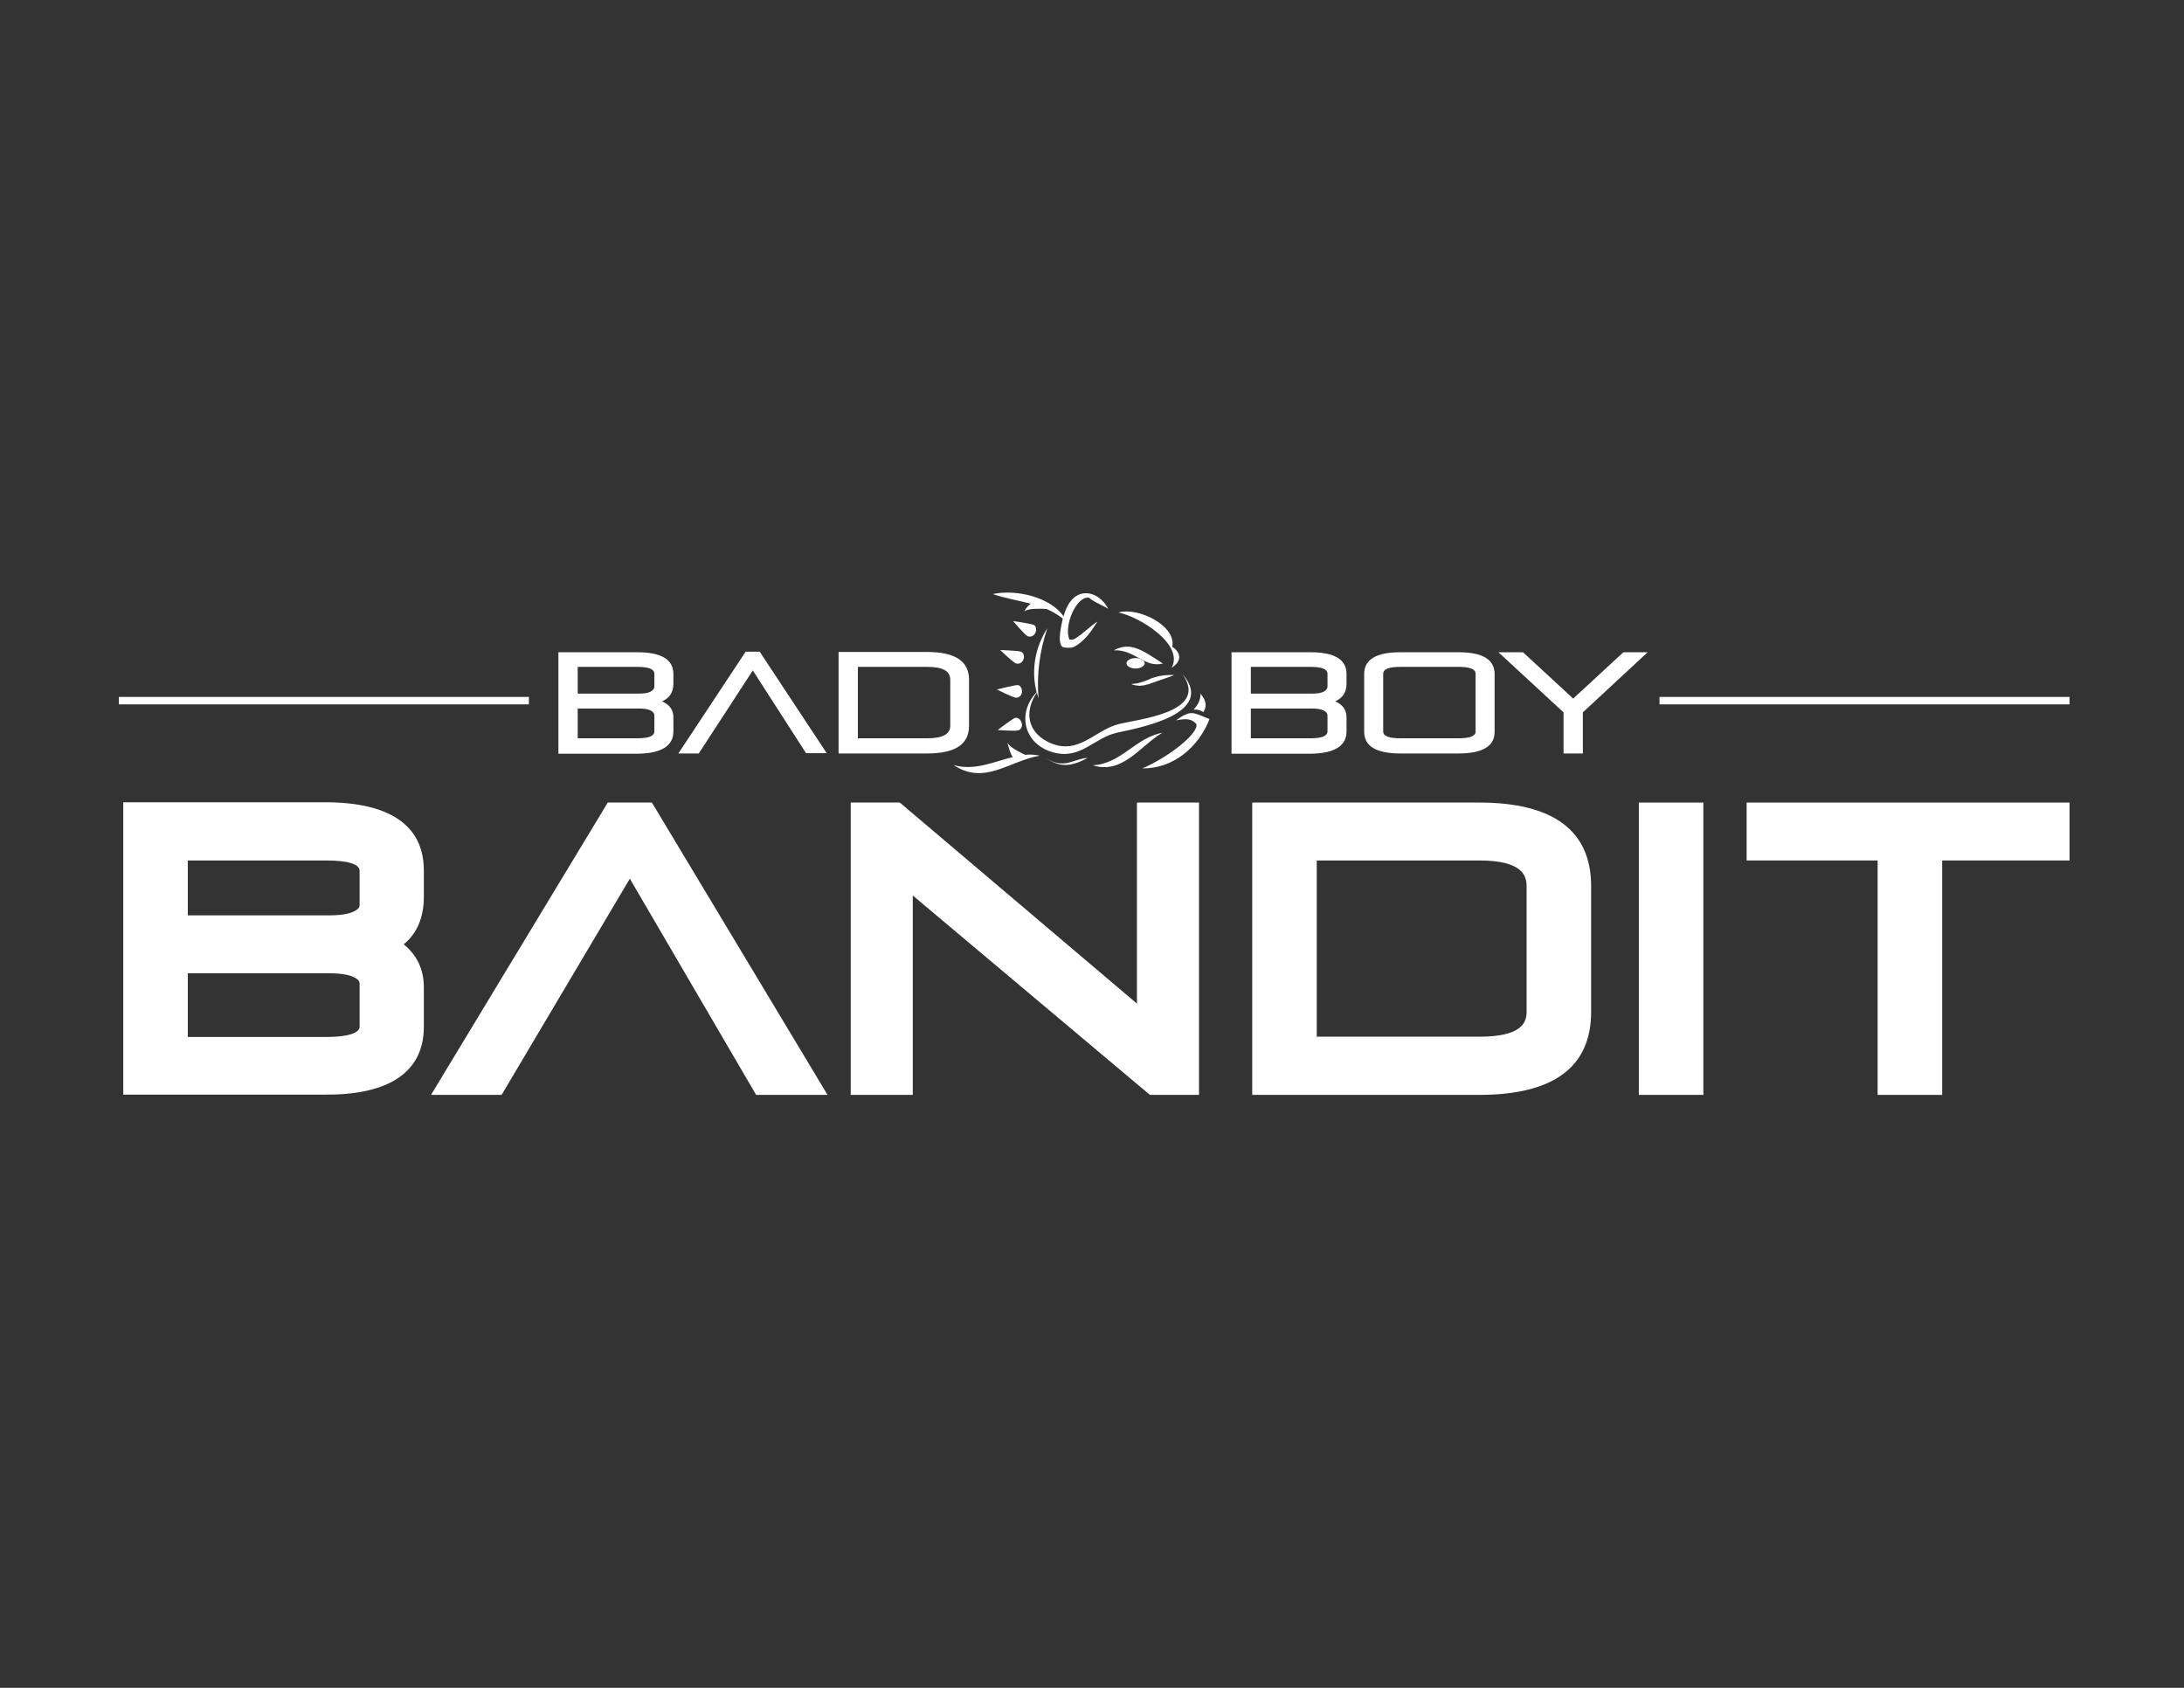 <?xml version="1.0" encoding="utf-8"?>
<!-- Generator: Adobe Illustrator 27.7.0, SVG Export Plug-In . SVG Version: 6.00 Build 0)  -->
<svg version="1.1" xmlns="http://www.w3.org/2000/svg" xmlns:xlink="http://www.w3.org/1999/xlink" x="0px" y="0px"
	 viewBox="0 0 792 612" style="enable-background:new 0 0 792 612;" xml:space="preserve">
<rect x="0" y="0" width="792" height="612" fill="#333333" stroke="none"/>
<style type="text/css">
	.st0{display:none;}
	.st1{fill:#FFFFFF;}
</style>
<g id="Background" class="st0">
</g>
<g id="Art">
	<g>
		<path class="st1" d="M370.3,236.3c-1.1-0.4-7.6-0.6-7.6-0.6s4.8,4.6,5.8,4.9c0.8,0.2,2.1-0.1,2.6-1.4
			C371.6,238.1,371.2,236.7,370.3,236.3z M370.6,250.9c0.1-1.2-0.6-2.5-1.6-2.5c-1.1,0-7.5,1.6-7.5,1.6s5.9,3,7,3
			C369.4,253,370.5,252.3,370.6,250.9z M368.1,260.3c-1.1,0.4-6.3,4.4-6.3,4.4s6.6,0.5,7.6,0.1c0.8-0.3,1.5-1.4,1.1-2.7
			C370.2,260.9,369,260,368.1,260.3z M374.9,226.6c-1-0.5-7.5-1.4-7.5-1.4s4.3,5.1,5.3,5.5c0.8,0.3,2.1,0.1,2.7-1.1
			C376,228.5,375.8,227,374.9,226.6z M411.8,238.6c-1.8,0-3.3,0.9-3.3,1.9s1.5,1.9,3.3,1.9c1.8,0,3.3-0.9,3.3-1.9
			S413.6,238.6,411.8,238.6z M435.3,251.5c0.2,3.4-2.1,5.1-2.4,5.8c1.5-0.1,2.2,0.2,3.5,0.9C437.9,255.9,437.2,253.7,435.3,251.5z"
			/>
		<path class="st1" d="M424.9,242.1c3.8-2.3,3.4-5.5,0.2-7.6c1.6-7.6-12.4-14.5-19.5-12.4C412.9,223.5,429.5,233.5,424.9,242.1z
			 M421.7,240.6c-7.6-5-11.8-8-17.8-4.8C411.5,235.4,415,242.3,421.7,240.6z M413.9,248.6c0.5,0,0.9-0.1,1.4-0.2
			c0.5-0.1,1-0.3,1.5-0.4c0.5-0.2,0.9-0.4,1.4-0.5c0.5-0.2,0.9-0.3,1.4-0.5c0.5-0.2,0.9-0.3,1.4-0.5c0.9-0.3,1.7-0.6,2.4-0.8
			c1.4-0.5,2.4-0.9,2.4-0.9s-1-0.1-2.6,0c-0.8,0-1.7,0.2-2.6,0.3c-1,0.2-2,0.5-2.9,0.8c-0.5,0.2-1,0.4-1.4,0.6
			c-0.5,0.2-0.9,0.4-1.3,0.5c-0.4,0.1-0.8,0.3-1.2,0.4c-0.4,0.1-0.8,0.2-1.1,0.3c-1.4,0.3-2.5,0.3-2.5,0.3s0.2,0.1,0.7,0.3
			c0.4,0.1,1.1,0.3,1.9,0.3C413,248.7,413.5,248.7,413.9,248.6z M405.5,262.6c-8.6,2.3-14.3,11.1-24.4,6.9
			c-8.3-3.5-10-11.1-5.1-18.4c0.2,0.7,0.4,1.4,0.6,2.1c-0.7-8.7,0.4-17.1,3.2-25.4c-4.5,7-5.9,15.3-3.9,23.2
			c-7.3,7.7-4.5,18.9,6,21.8c10.2,2.8,14.7-5.4,23.5-7.2c7.2-1.6,36-6.7,23.4-21.2C438.7,258.4,412.8,260.7,405.5,262.6z
			 M371.8,273.7c0,0-5.5-2.4-6.4-4.3c-0.2-0.4,1,4.3,1.9,5.1c-7,1.7-13.9,5.1-21.5,2.9c11.2,7.4,19.8-1.3,31.2-3.4
			C375.2,273.6,373.5,273.5,371.8,273.7z M371.6,221.6c1.5-1.1,6.1-0.9,7.9-0.8c2.1,0.9,4,2,5.9,3.5c-1.2,5.4-1.6,8.7-0.2,10.2
			c0.4,0.4,3.5,0.6,4.4,0c4.8-2.7,7.1-7.4,8.4-9.1c-2,1-7,6-8.9,6.5c0,0-1.3,0.1-1.3,0c-2.1-5,2.5-15.8,7.1-15.2
			c1.5,1.5,5.9,3.2,7,4.1c-3.4-6.9-13.1-9.2-16.2,2.7c-4.9-7.1-17.4-9.9-25.7-8.1c4.7,1.6,9.3,2.3,13.8,3.5
			C372.6,219.6,371.2,221.9,371.6,221.6z M396.3,277.5c10.8,3.4,17.1-7,25.2-11.8C411.9,267.4,406.7,276.9,396.3,277.5z
			 M379.2,274.8c4.7,3.2,8.8,3.6,15.2,0C389.3,275.1,385.8,279.2,379.2,274.8z M426.5,261.2c4.5-0.9,5.8-0.3,7.4,1.4
			c0.6,3.7-10.7,12.2-19.6,16c11.1,0.2,20.5-7.8,24.3-17.9C432.9,258.6,432.1,257,426.5,261.2z"/>
		<path class="st1" d="M488.3,265.2V260c0-2.6-1.4-4.5-4.1-5.7c2.7-1.2,4.1-3.3,4.1-6.4v-3.5c0-5.3-4.4-7.9-13.1-7.9h-28.6v36.8
			h28.6C483.9,273.2,488.3,270.5,488.3,265.2z M453.6,241.8h21.6c4.1,0,6.2,0.8,6.2,2.5v4.7c0,0.7-0.5,1.3-1.4,1.8
			c-1,0.5-2.4,0.7-4.3,0.7h-22.1V241.8z M453.6,256.9h22c1.9,0,3.4,0.2,4.4,0.7c1,0.5,1.4,1.1,1.4,1.8v5.8c0,1.7-2.1,2.5-6.2,2.5
			h-21.6V256.9z M567.1,273.2h6.9v-14.9l23.5-21.8h-8.8l-18.2,16.8l-18.2-16.8h-8.9l23.6,21.8V273.2z M528.9,273.2
			c8.7,0,13.1-2.6,13.1-7.8v-21c0-5.3-4.4-7.9-13.1-7.9h-21.1c-8.7,0-13.1,2.6-13.1,7.9v20.9c0,5.3,4.4,7.9,13.1,7.9H528.9z
			 M501.6,265.2v-20.9c0-1.7,2.1-2.5,6.2-2.5h21.1c4.1,0,6.2,0.8,6.2,2.5v21c0,1.6-2.1,2.4-6.2,2.4h-21.1
			C503.7,267.7,501.6,266.9,501.6,265.2z"/>
		<path class="st1" d="M273,243.1l19.3,30h7.5l-24.3-36.8h-5.1L246,273.2h7.4L273,243.1z M351.4,263.2v-16.8c0-6.7-5.1-10-15.2-10
			h-32.1v36.8h32.1C346.4,273.2,351.4,269.9,351.4,263.2z M311.1,241.8h25.2c5.5,0,8.3,1.5,8.3,4.6v16.8c0,3-2.8,4.5-8.3,4.5h-25.2
			V241.8z M244.2,265.2V260c0-2.6-1.4-4.5-4.1-5.7c2.7-1.2,4.1-3.3,4.1-6.4v-3.5c0-5.3-4.4-7.9-13.1-7.9h-28.6v36.8h28.6
			C239.8,273.2,244.2,270.5,244.2,265.2z M209.5,241.8h21.6c4.1,0,6.2,0.8,6.2,2.5v4.7c0,0.7-0.5,1.3-1.4,1.8
			c-1,0.5-2.4,0.7-4.3,0.7h-22.1V241.8z M209.5,256.9h22c2,0,3.4,0.2,4.4,0.7c1,0.5,1.4,1.1,1.4,1.8v5.8c0,1.7-2.1,2.5-6.2,2.5
			h-21.6V256.9z"/>
		<g>
			<g>
				<path class="st1" d="M153.7,372.3V358c0-6.5-2.5-11.7-7.3-15.6c4.9-4,7.3-9.8,7.3-17.3v-9.5c0-20.4-19.3-24.7-35.5-24.7H44.7
					v106h73.6C134.4,397,153.7,392.7,153.7,372.3z M68.1,312h50.2c7.7,0,12.1,1.3,12.1,3.7v12.6c0,0.3,0,1.1-1.9,2.1
					c-1.9,1-5,1.5-9,1.5H68.1V312z M68.1,352.9h51.1c5.3,0,8,0.8,9.3,1.5c1.9,1,1.9,1.8,1.9,2.2v15.7c0,2.3-4.4,3.7-12.1,3.7H68.1
					V352.9z"/>
				<polygon class="st1" points="228.4,318.6 274.2,397 300.1,397 236.4,291 220.4,291 156.3,397 181.9,397 				"/>
				<polygon class="st1" points="434.8,291 412.3,291 412.3,363.9 326.3,291 308.5,291 308.5,397 331,397 331,324.7 417,397 
					434.8,397 				"/>
				<path class="st1" d="M577,366.9v-45.6c0-20.1-13.7-30.3-40.6-30.3h-82.3v106h82.3C563.4,397,577,386.9,577,366.9z M477.5,312
					h58.9c15.4,0,17.2,5.3,17.2,9.3v45.6c0,3.9-1.8,9-17.2,9h-58.9V312z"/>
				<rect x="594.3" y="291" class="st1" width="23.4" height="106"/>
				<polygon class="st1" points="633.4,291 633.4,312 680.9,312 680.9,397 704.3,397 704.3,312 750.5,312 750.5,291 				"/>
			</g>
		</g>
		<g>
			<g>
				<rect x="43.1" y="252.7" class="st1" width="148.7" height="2.7"/>
			</g>
		</g>
		<g>
			<g>
				<rect x="601.8" y="252.7" class="st1" width="148.7" height="2.7"/>
			</g>
		</g>
	</g>
</g>
</svg>
